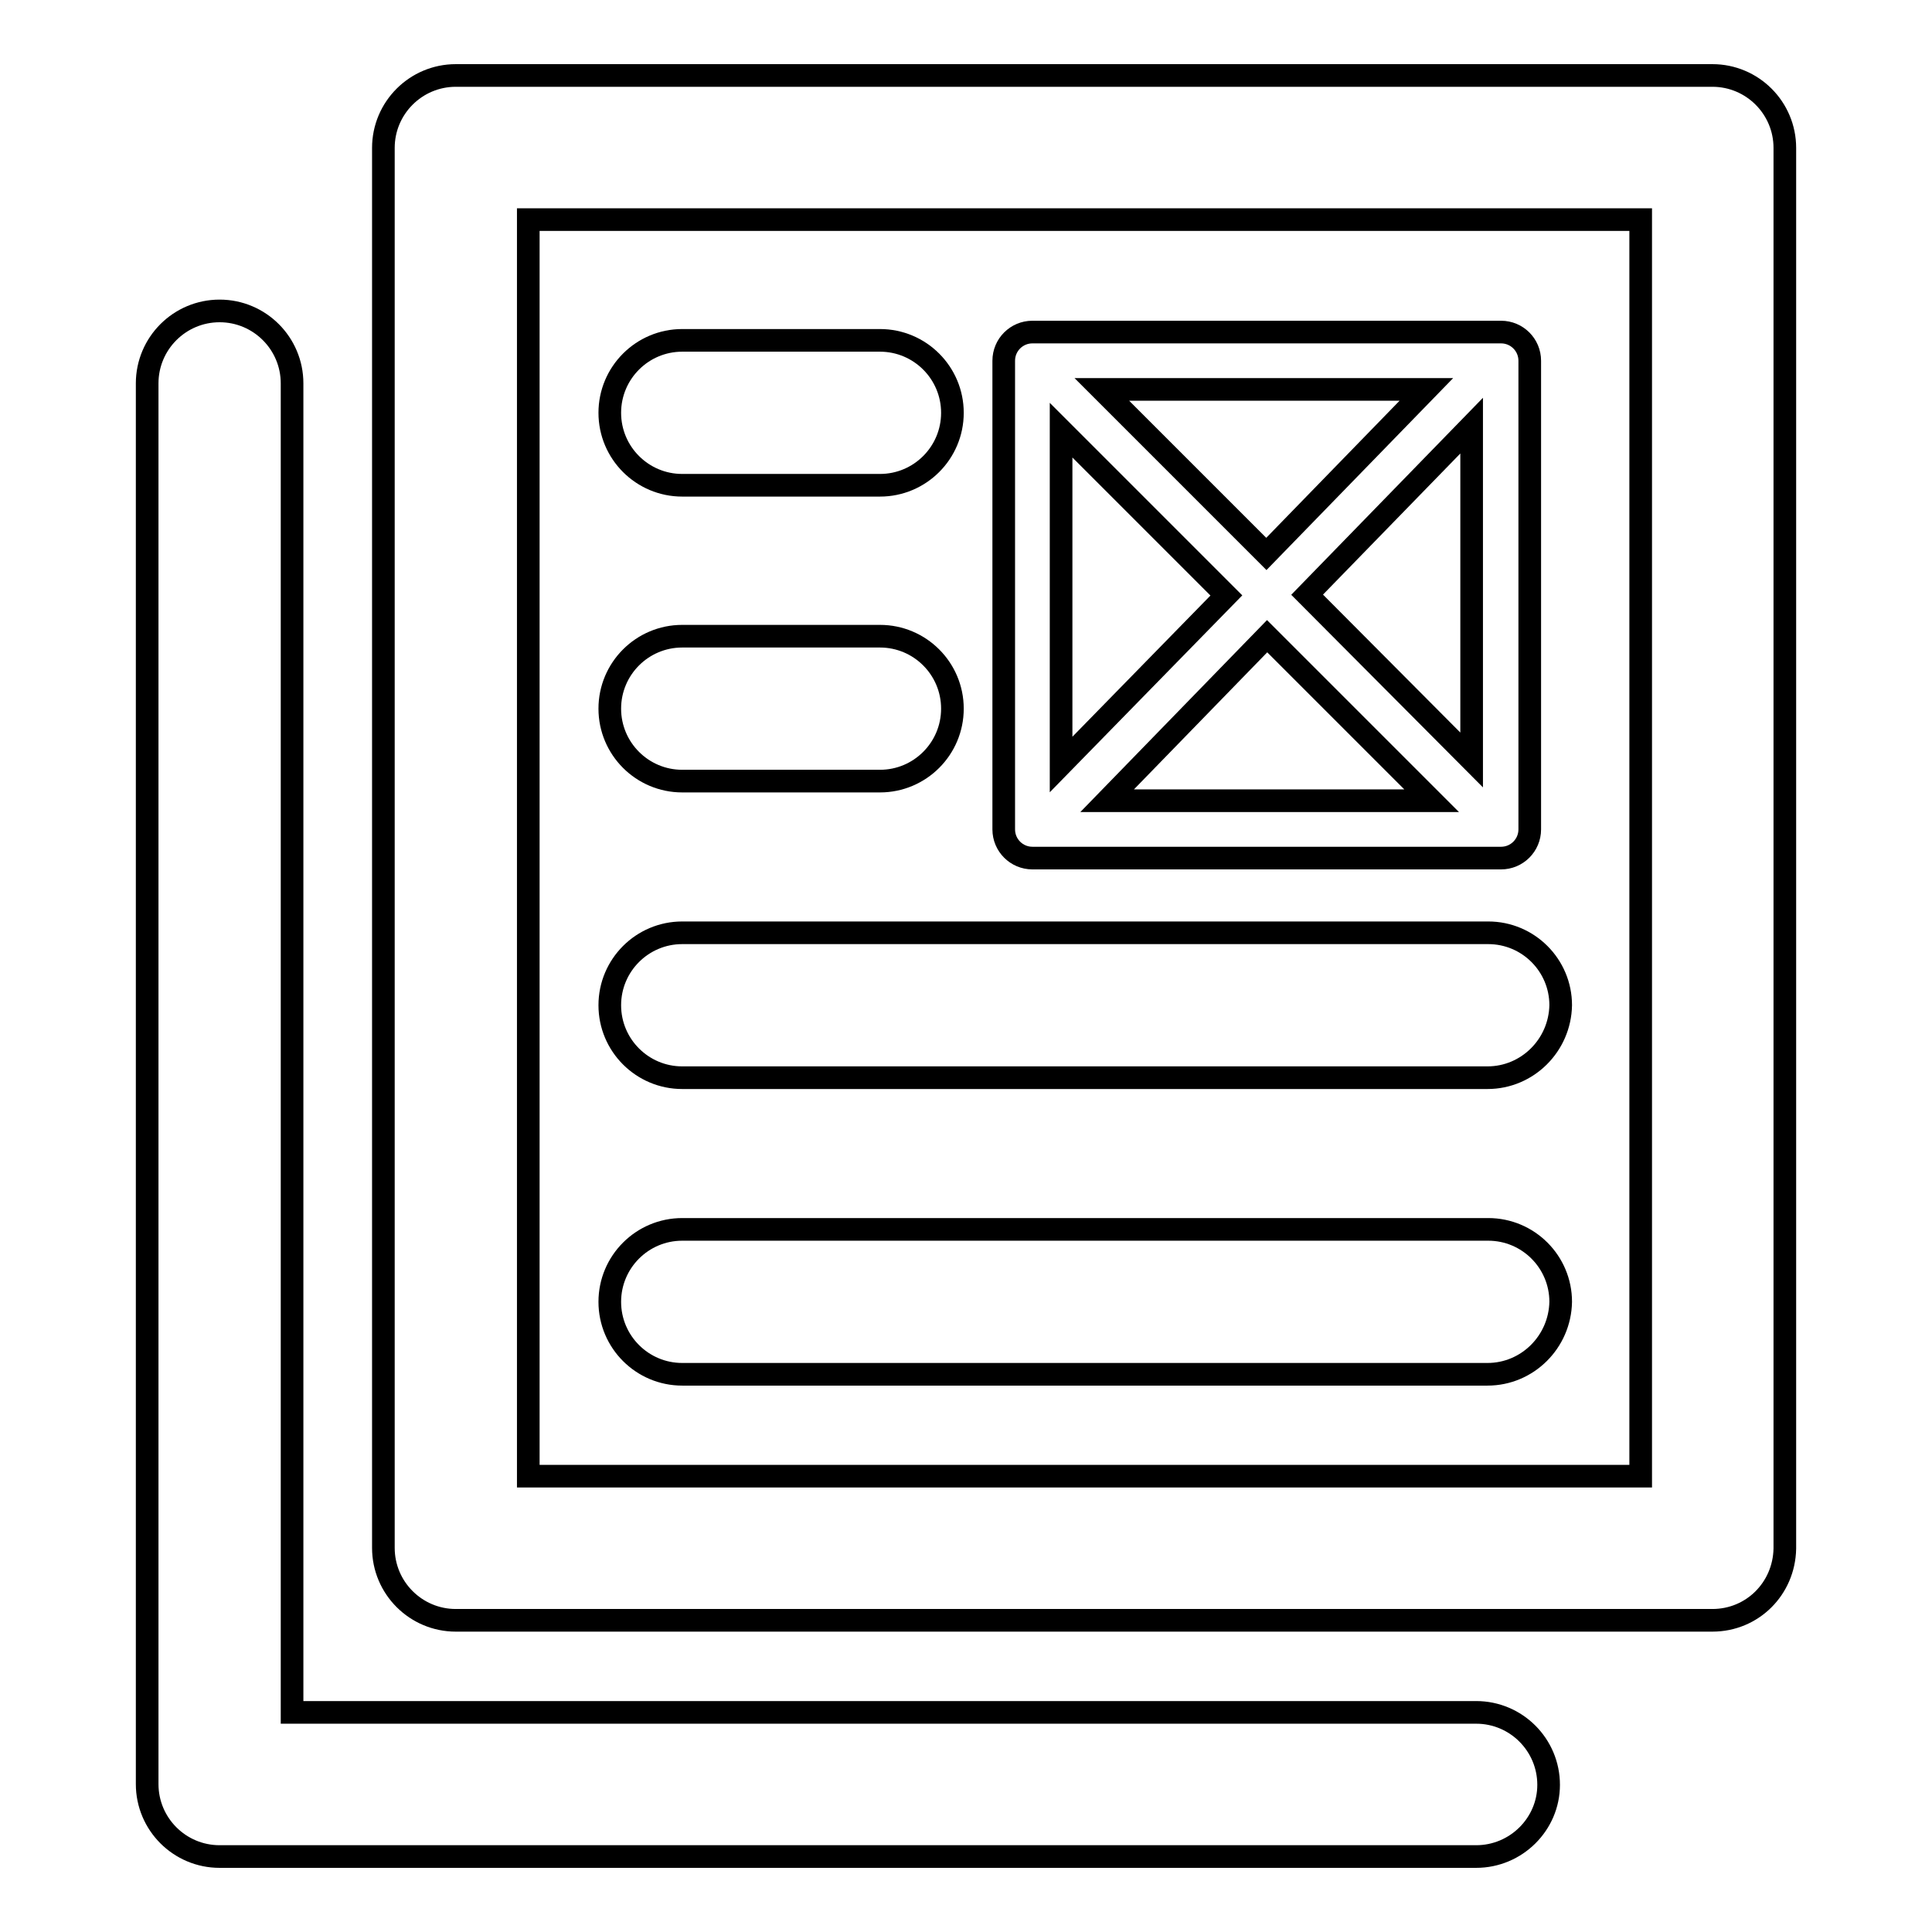 <?xml version="1.0" encoding="utf-8"?>
<!-- Svg Vector Icons : http://www.onlinewebfonts.com/icon -->
<!DOCTYPE svg PUBLIC "-//W3C//DTD SVG 1.1//EN" "http://www.w3.org/Graphics/SVG/1.1/DTD/svg11.dtd">
<svg version="1.1" xmlns="http://www.w3.org/2000/svg" xmlns:xlink="http://www.w3.org/1999/xlink" x="0px" y="0px" viewBox="0 0 256 256" enable-background="new 0 0 256 256" xml:space="preserve">
<g><g><path stroke-width="3" fill-opacity="0" stroke="#000000"  d="M226.9,214.7H60.4c-5.3,0-9.6-4.3-9.6-9.6V19.6c0-5.3,4.3-9.6,9.6-9.6h166.5c5.3,0,9.6,4.3,9.6,9.6v185.6C236.4,210.5,232.2,214.7,226.9,214.7z M70,195.6h147.4V29.1H70V195.6z"/><path stroke-width="3" fill-opacity="0" stroke="#000000"  d="M195.6,246H29.1c-5.3,0-9.6-4.3-9.6-9.6V50.8c0-5.3,4.3-9.6,9.6-9.6c5.3,0,9.6,4.3,9.6,9.6v176.1h156.9c5.3,0,9.6,4.3,9.6,9.6C205.2,241.7,200.9,246,195.6,246z"/><path stroke-width="3" fill-opacity="0" stroke="#000000"  d="M198.9,44h-62.1c-2.1,0-3.8,1.7-3.8,3.8v62.1c0,2.1,1.7,3.8,3.8,3.8h62.1c2.1,0,3.8-1.7,3.8-3.8V47.8C202.7,45.7,201,44,198.9,44z M140.6,57l21.9,21.9l-21.9,22.4V57z M146,51.6h43l-21.2,21.8L146,51.6z M167.9,84.3l21.8,21.8h-43L167.9,84.3z M173.2,78.8L195,56.4v44.3L173.2,78.8z"/><path stroke-width="3" fill-opacity="0" stroke="#000000"  d="M116.6,64.3H90.4c-5.3,0-9.6-4.3-9.6-9.6s4.3-9.6,9.6-9.6h26.2c5.3,0,9.6,4.3,9.6,9.6S121.9,64.3,116.6,64.3z"/><path stroke-width="3" fill-opacity="0" stroke="#000000"  d="M116.6,103.5H90.4c-5.3,0-9.6-4.3-9.6-9.6s4.3-9.6,9.6-9.6h26.2c5.3,0,9.6,4.3,9.6,9.6C126.2,99.2,121.9,103.5,116.6,103.5z"/><path stroke-width="3" fill-opacity="0" stroke="#000000"  d="M197.1,142.8H90.4c-5.3,0-9.6-4.3-9.6-9.6s4.3-9.6,9.6-9.6h106.8c5.3,0,9.6,4.3,9.6,9.6C206.7,138.5,202.4,142.8,197.1,142.8z"/><path stroke-width="3" fill-opacity="0" stroke="#000000"  d="M197.1,182.1H90.4c-5.3,0-9.6-4.3-9.6-9.6c0-5.3,4.3-9.6,9.6-9.6h106.8c5.3,0,9.6,4.3,9.6,9.6C206.7,177.8,202.4,182.1,197.1,182.1z"/></g></g>
</svg>